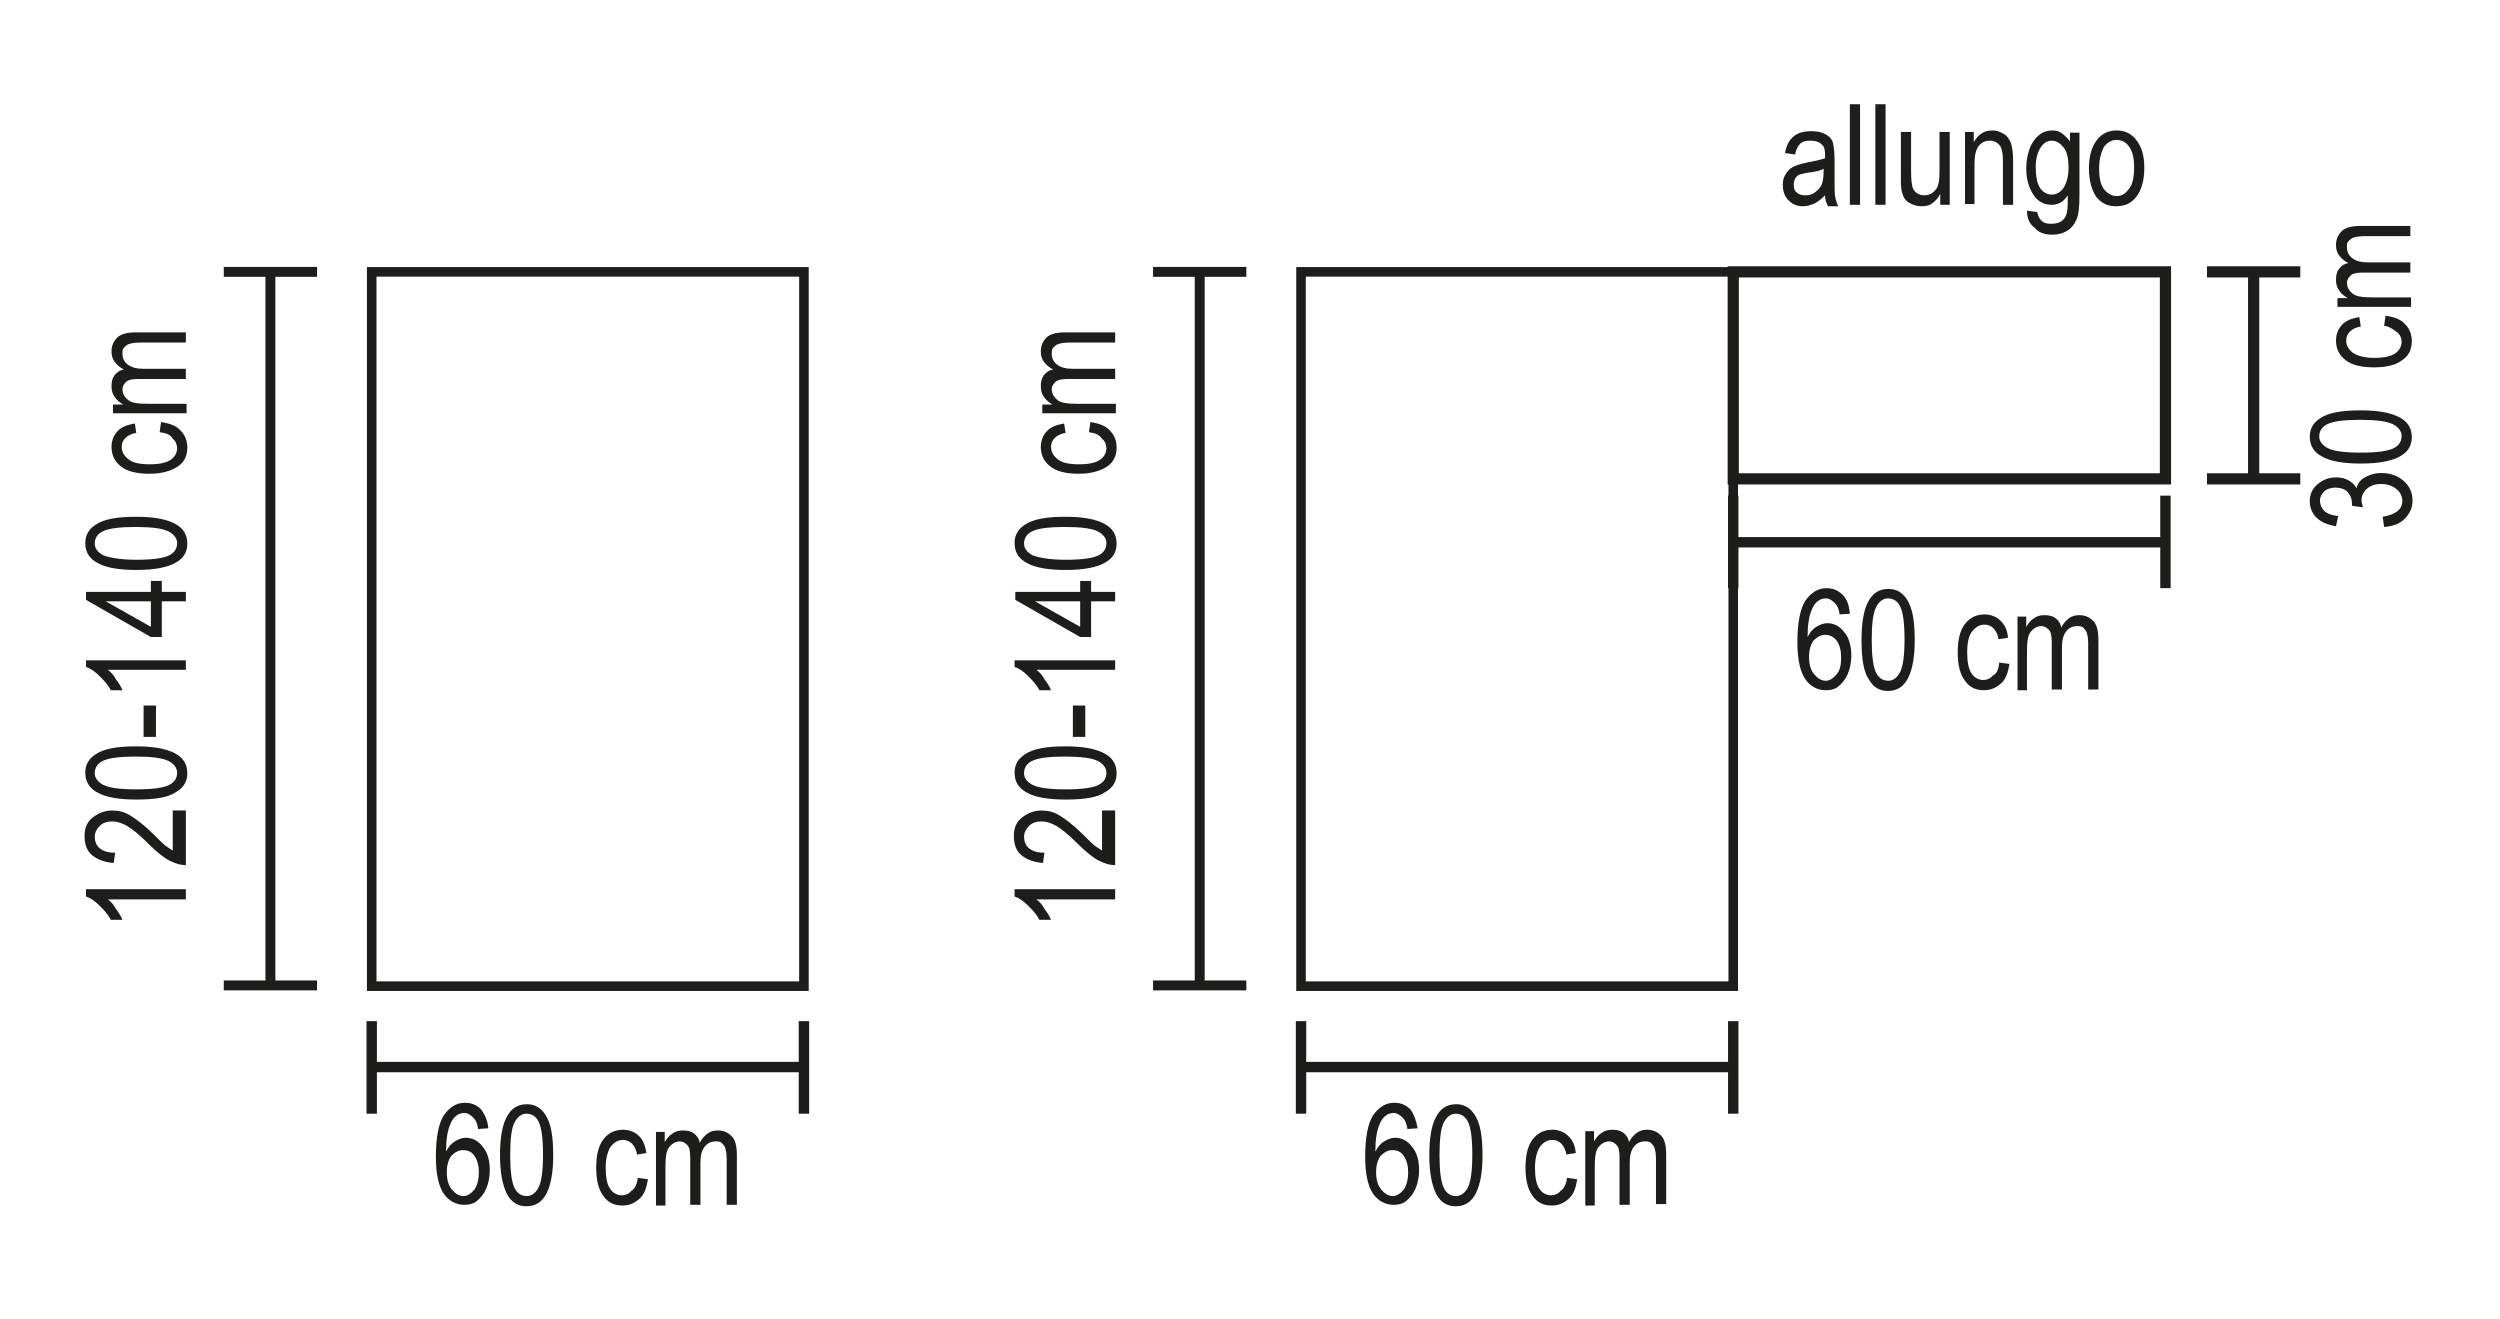 <?xml version="1.0" encoding="utf-8"?>
<!-- Generator: Adobe Illustrator 28.0.0, SVG Export Plug-In . SVG Version: 6.00 Build 0)  -->
<svg version="1.1" xmlns="http://www.w3.org/2000/svg" xmlns:xlink="http://www.w3.org/1999/xlink" x="0px" y="0px"
	 viewBox="0 0 343 181" style="enable-background:new 0 0 343 181;" xml:space="preserve">
<style type="text/css">
	.st0{display:none;}
	.st1{fill:none;stroke:#1D1D1B;stroke-width:1.311;stroke-miterlimit:10;}
	.st2{fill:none;stroke:#1D1D1B;stroke-width:1.361;stroke-miterlimit:10;}
	.st3{fill:none;stroke:#1D1D1B;stroke-width:1.426;stroke-miterlimit:10;}
	.st4{fill:#1D1D1B;}
	.st5{fill:none;stroke:#1D1D1B;stroke-width:1.535;stroke-miterlimit:10;}
	.st6{fill:none;stroke:#E6007E;stroke-miterlimit:10;}
	.st7{fill:#E6007E;}
</style>
<g id="Livello_1" class="st0">
</g>
<g id="Livello_2">
	<g>
		<rect x="51" y="37.3" class="st1" width="59.3" height="98"/>
		<g>
			<line class="st2" x1="37.1" y1="135.2" x2="37.1" y2="37.3"/>
			<line class="st2" x1="30.7" y1="135.2" x2="43.5" y2="135.2"/>
			<line class="st2" x1="30.7" y1="37.3" x2="43.5" y2="37.3"/>
		</g>
		<g>
			<line class="st3" x1="110.3" y1="146.4" x2="51" y2="146.4"/>
			<line class="st3" x1="110.3" y1="152.8" x2="110.3" y2="140.1"/>
			<line class="st3" x1="51" y1="152.8" x2="51" y2="140.1"/>
		</g>
		<g>
			<path class="st4" d="M25.5,122v1.4H14.8c0.4,0.3,0.8,0.7,1.1,1.3c0.4,0.5,0.7,1,0.9,1.5h-1.6c-0.4-0.8-1-1.4-1.6-2
				s-1.2-1-1.8-1.2V122H25.5z"/>
			<path class="st4" d="M23.9,111.2h1.6v7.5c-0.7,0-1.4-0.2-2.2-0.6c-0.8-0.4-1.8-1.2-2.9-2.3c-1.3-1.3-2.3-2.1-3-2.5
				c-0.7-0.4-1.4-0.6-2-0.6c-0.7,0-1.3,0.2-1.7,0.6c-0.4,0.4-0.7,0.9-0.7,1.5c0,0.6,0.2,1.2,0.7,1.6s1.2,0.6,2.1,0.6l-0.2,1.4
				c-1.3-0.1-2.3-0.5-3-1.1c-0.7-0.6-1-1.5-1-2.6c0-1.2,0.4-2,1.2-2.6c0.8-0.6,1.7-0.9,2.6-0.9c0.9,0,1.7,0.2,2.5,0.7
				c0.8,0.5,1.9,1.3,3.2,2.6c0.8,0.8,1.4,1.4,1.7,1.6c0.3,0.2,0.6,0.4,0.9,0.6V111.2z"/>
			<path class="st4" d="M18.7,109.7c-2.3,0-4.1-0.3-5.2-0.9c-1.2-0.6-1.8-1.5-1.8-2.8c0-1.1,0.5-1.9,1.4-2.5c1.2-0.8,3-1.1,5.6-1.1
				c2.3,0,4,0.3,5.2,0.9c1.2,0.6,1.8,1.5,1.8,2.8c0,1.1-0.5,2-1.6,2.6C23.1,109.4,21.3,109.7,18.7,109.7z M18.7,108.3
				c2.2,0,3.7-0.2,4.5-0.6s1.1-1,1.1-1.7c0-0.6-0.4-1.2-1.2-1.6s-2.3-0.6-4.5-0.6c-2.2,0-3.7,0.2-4.5,0.6c-0.8,0.4-1.1,1-1.1,1.7
				c0,0.6,0.4,1.2,1.2,1.6C15,108.1,16.5,108.3,18.7,108.3z"/>
			<path class="st4" d="M21.4,101.1h-1.7v-4.3h1.7V101.1z"/>
			<path class="st4" d="M25.5,90.5v1.4H14.8c0.4,0.3,0.8,0.7,1.1,1.3c0.4,0.5,0.7,1,0.9,1.5h-1.6c-0.4-0.8-1-1.4-1.6-2
				c-0.6-0.6-1.2-1-1.8-1.2v-0.9H25.5z"/>
			<path class="st4" d="M25.5,82.5h-3.3v4.9h-1.5l-8.9-5.1v-1.1h8.9v-1.5h1.5v1.5h3.3V82.5z M20.7,82.5h-6.2l6.2,3.5V82.5z"/>
			<path class="st4" d="M18.7,78.2c-2.3,0-4.1-0.3-5.2-0.9c-1.2-0.6-1.8-1.5-1.8-2.8c0-1.1,0.5-1.9,1.4-2.5c1.2-0.8,3-1.1,5.6-1.1
				c2.3,0,4,0.3,5.2,0.9c1.2,0.6,1.8,1.5,1.8,2.8c0,1.1-0.5,2-1.6,2.6C23.1,77.8,21.3,78.2,18.7,78.2z M18.7,76.8
				c2.2,0,3.7-0.2,4.5-0.6s1.1-1,1.1-1.7c0-0.6-0.4-1.2-1.2-1.6s-2.3-0.6-4.5-0.6c-2.2,0-3.7,0.2-4.5,0.6c-0.8,0.4-1.1,1-1.1,1.7
				c0,0.6,0.4,1.2,1.2,1.6C15,76.5,16.5,76.8,18.7,76.8z"/>
			<path class="st4" d="M21.9,59.3l0.2-1.4c1.2,0.2,2.1,0.5,2.7,1.2c0.6,0.6,0.9,1.4,0.9,2.3c0,1.1-0.4,2-1.3,2.6s-2.2,1-3.9,1
				c-1.7,0-3-0.3-3.9-1c-0.9-0.7-1.3-1.6-1.3-2.7c0-0.8,0.3-1.6,0.8-2.1c0.5-0.6,1.3-0.9,2.4-1.1l0.2,1.3c-0.7,0.1-1.2,0.4-1.5,0.7
				c-0.3,0.3-0.5,0.7-0.5,1.2c0,0.7,0.3,1.2,0.9,1.7s1.6,0.7,2.9,0.7c1.4,0,2.3-0.2,2.9-0.6c0.6-0.4,0.9-1,0.9-1.6
				c0-0.5-0.2-1-0.6-1.3C23.4,59.6,22.7,59.4,21.9,59.3z"/>
			<path class="st4" d="M25.5,56.7h-10v-1.2h1.4c-0.5-0.3-0.9-0.6-1.2-1.1c-0.3-0.4-0.4-0.9-0.4-1.4c0-0.6,0.1-1.1,0.4-1.5
				c0.3-0.4,0.7-0.7,1.3-0.8c-0.6-0.3-1-0.7-1.3-1.1c-0.3-0.4-0.4-0.9-0.4-1.4c0-0.8,0.3-1.4,0.8-1.9c0.5-0.5,1.4-0.7,2.6-0.7h6.8
				V47h-6.3c-0.7,0-1.2,0.1-1.5,0.2c-0.3,0.1-0.5,0.3-0.7,0.5s-0.2,0.5-0.2,0.8c0,0.6,0.2,1.1,0.7,1.5c0.5,0.4,1.2,0.6,2.2,0.6h5.8
				v1.4H19c-0.8,0-1.4,0.1-1.7,0.4c-0.3,0.3-0.5,0.6-0.5,1c0,0.6,0.3,1.1,0.8,1.5s1.4,0.5,2.8,0.5h5.2V56.7z"/>
		</g>
		<g>
			<path class="st4" d="M67,154.8l-1.4,0.1c-0.1-0.7-0.3-1.2-0.6-1.5c-0.4-0.4-0.8-0.7-1.3-0.7c-0.8,0-1.5,0.5-1.9,1.5
				c-0.4,0.9-0.6,2.1-0.6,3.8c0.3-0.6,0.7-1.1,1.2-1.4c0.5-0.3,1-0.5,1.5-0.5c0.9,0,1.7,0.4,2.3,1.2c0.7,0.8,1,1.9,1,3.3
				c0,0.9-0.2,1.8-0.5,2.5s-0.8,1.3-1.3,1.7c-0.5,0.4-1.1,0.5-1.7,0.5c-1.1,0-2.1-0.5-2.8-1.5c-0.7-1-1.1-2.7-1.1-5.1
				c0-2.7,0.4-4.6,1.1-5.7c0.8-1.1,1.7-1.7,2.9-1.7c0.9,0,1.6,0.3,2.2,0.9C66.5,152.9,66.9,153.7,67,154.8z M61.3,160.8
				c0,1,0.2,1.8,0.7,2.4c0.5,0.6,1,0.9,1.6,0.9c0.5,0,1-0.3,1.5-0.9c0.4-0.6,0.6-1.4,0.6-2.3c0-1-0.2-1.7-0.6-2.3s-0.9-0.8-1.6-0.8
				c-0.6,0-1.1,0.3-1.6,0.8C61.5,159.2,61.3,159.9,61.3,160.8z"/>
			<path class="st4" d="M68.6,158.5c0-2.3,0.3-4.1,0.9-5.2c0.6-1.2,1.5-1.8,2.8-1.8c1.1,0,1.9,0.5,2.5,1.4c0.8,1.2,1.1,3,1.1,5.6
				c0,2.3-0.3,4-0.9,5.2c-0.6,1.2-1.5,1.8-2.8,1.8c-1.1,0-2-0.5-2.6-1.6S68.6,161,68.6,158.5z M70,158.5c0,2.2,0.2,3.7,0.6,4.5
				c0.4,0.8,1,1.1,1.7,1.1c0.6,0,1.2-0.4,1.6-1.2s0.6-2.3,0.6-4.5c0-2.2-0.2-3.7-0.6-4.5s-1-1.1-1.7-1.1c-0.6,0-1.2,0.4-1.6,1.2
				C70.2,154.7,70,156.2,70,158.5z"/>
			<path class="st4" d="M87.5,161.6l1.4,0.2c-0.2,1.2-0.5,2.1-1.2,2.7s-1.4,0.9-2.3,0.9c-1.1,0-2-0.4-2.6-1.3c-0.7-0.9-1-2.2-1-3.9
				c0-1.7,0.3-3,1-3.9c0.7-0.9,1.6-1.3,2.7-1.3c0.8,0,1.6,0.3,2.1,0.8c0.6,0.5,0.9,1.3,1.1,2.4l-1.3,0.2c-0.1-0.7-0.4-1.2-0.7-1.5
				c-0.3-0.3-0.7-0.5-1.2-0.5c-0.7,0-1.2,0.3-1.7,0.9c-0.4,0.6-0.7,1.6-0.7,2.9c0,1.4,0.2,2.3,0.6,2.9c0.4,0.6,1,0.9,1.6,0.9
				c0.5,0,1-0.2,1.3-0.6C87.1,163.1,87.4,162.5,87.5,161.6z"/>
			<path class="st4" d="M90,165.3v-10h1.2v1.4c0.3-0.5,0.6-0.9,1.1-1.2c0.4-0.3,0.9-0.4,1.4-0.4c0.6,0,1.1,0.1,1.5,0.4
				s0.7,0.7,0.8,1.3c0.3-0.6,0.7-1,1.1-1.3c0.4-0.3,0.9-0.4,1.4-0.4c0.8,0,1.4,0.3,1.9,0.8c0.5,0.5,0.7,1.4,0.7,2.6v6.8h-1.4V159
				c0-0.7-0.1-1.2-0.2-1.5c-0.1-0.3-0.3-0.5-0.5-0.7s-0.5-0.2-0.8-0.2c-0.6,0-1.1,0.2-1.5,0.7c-0.4,0.5-0.6,1.2-0.6,2.2v5.8h-1.4
				v-6.5c0-0.8-0.1-1.4-0.4-1.7c-0.3-0.3-0.6-0.5-1-0.5c-0.6,0-1.1,0.3-1.5,0.8c-0.4,0.5-0.5,1.4-0.5,2.8v5.2H90z"/>
		</g>
	</g>
	<g>
		<rect x="178.5" y="37.3" class="st1" width="59.3" height="98"/>
		<rect x="237.8" y="37.3" class="st5" width="59.3" height="28.4"/>
		<g>
			<line class="st2" x1="164.6" y1="135.2" x2="164.6" y2="37.3"/>
			<line class="st2" x1="158.2" y1="135.2" x2="171" y2="135.2"/>
			<line class="st2" x1="158.2" y1="37.3" x2="171" y2="37.3"/>
		</g>
		<g>
			<line class="st5" x1="309.2" y1="65.7" x2="309.2" y2="37.3"/>
			<line class="st5" x1="302.8" y1="65.7" x2="315.6" y2="65.7"/>
			<line class="st5" x1="302.8" y1="37.3" x2="315.6" y2="37.3"/>
		</g>
		<g>
			<line class="st3" x1="237.8" y1="146.4" x2="178.5" y2="146.4"/>
			<line class="st3" x1="237.8" y1="152.8" x2="237.8" y2="140.1"/>
			<line class="st3" x1="178.5" y1="152.8" x2="178.5" y2="140.1"/>
		</g>
		<g>
			<line class="st3" x1="297.1" y1="74.4" x2="237.8" y2="74.4"/>
			<line class="st3" x1="297.1" y1="80.7" x2="297.1" y2="68"/>
			<line class="st3" x1="237.8" y1="80.7" x2="237.8" y2="68"/>
		</g>
		<g>
			<path class="st4" d="M153,122v1.4h-10.8c0.4,0.3,0.8,0.7,1.1,1.3c0.4,0.5,0.7,1,0.9,1.5h-1.6c-0.4-0.8-1-1.4-1.6-2
				s-1.2-1-1.8-1.2V122H153z"/>
			<path class="st4" d="M151.4,111.2h1.6v7.5c-0.7,0-1.4-0.2-2.2-0.6c-0.8-0.4-1.8-1.2-2.9-2.3c-1.3-1.3-2.3-2.1-3-2.5
				c-0.7-0.4-1.4-0.6-2-0.6c-0.7,0-1.3,0.2-1.7,0.6c-0.4,0.4-0.7,0.9-0.7,1.5c0,0.6,0.2,1.2,0.7,1.6s1.2,0.6,2.1,0.6l-0.2,1.4
				c-1.3-0.1-2.3-0.5-3-1.1c-0.7-0.6-1-1.5-1-2.6c0-1.2,0.4-2,1.2-2.6c0.8-0.6,1.7-0.9,2.6-0.9c0.9,0,1.7,0.2,2.5,0.7
				c0.8,0.5,1.9,1.3,3.2,2.6c0.8,0.8,1.4,1.4,1.7,1.6c0.3,0.2,0.6,0.4,0.9,0.6V111.2z"/>
			<path class="st4" d="M146.2,109.7c-2.3,0-4.1-0.3-5.2-0.9c-1.2-0.6-1.8-1.5-1.8-2.8c0-1.1,0.5-1.9,1.4-2.5c1.2-0.8,3-1.1,5.6-1.1
				c2.3,0,4,0.3,5.2,0.9c1.2,0.6,1.8,1.5,1.8,2.8c0,1.1-0.5,2-1.6,2.6C150.6,109.4,148.8,109.7,146.2,109.7z M146.2,108.3
				c2.2,0,3.7-0.2,4.5-0.6s1.1-1,1.1-1.7c0-0.6-0.4-1.2-1.2-1.6s-2.3-0.6-4.5-0.6c-2.2,0-3.7,0.2-4.5,0.6c-0.8,0.4-1.1,1-1.1,1.7
				c0,0.6,0.4,1.2,1.2,1.6C142.5,108.1,144,108.3,146.2,108.3z"/>
			<path class="st4" d="M148.9,101.1h-1.7v-4.3h1.7V101.1z"/>
			<path class="st4" d="M153,90.5v1.4h-10.8c0.4,0.3,0.8,0.7,1.1,1.3c0.4,0.5,0.7,1,0.9,1.5h-1.6c-0.4-0.8-1-1.4-1.6-2
				c-0.6-0.6-1.2-1-1.8-1.2v-0.9H153z"/>
			<path class="st4" d="M153,82.5h-3.3v4.9h-1.5l-8.9-5.1v-1.1h8.9v-1.5h1.5v1.5h3.3V82.5z M148.2,82.5H142l6.2,3.5V82.5z"/>
			<path class="st4" d="M146.2,78.2c-2.3,0-4.1-0.3-5.2-0.9c-1.2-0.6-1.8-1.5-1.8-2.8c0-1.1,0.5-1.9,1.4-2.5c1.2-0.8,3-1.1,5.6-1.1
				c2.3,0,4,0.3,5.2,0.9c1.2,0.6,1.8,1.5,1.8,2.8c0,1.1-0.5,2-1.6,2.6C150.6,77.8,148.8,78.2,146.2,78.2z M146.2,76.8
				c2.2,0,3.7-0.2,4.5-0.6s1.1-1,1.1-1.7c0-0.6-0.4-1.2-1.2-1.6s-2.3-0.6-4.5-0.6c-2.2,0-3.7,0.2-4.5,0.6c-0.8,0.4-1.1,1-1.1,1.7
				c0,0.6,0.4,1.2,1.2,1.6C142.5,76.5,144,76.8,146.2,76.8z"/>
			<path class="st4" d="M149.4,59.3l0.2-1.4c1.2,0.2,2.1,0.5,2.7,1.2c0.6,0.6,0.9,1.4,0.9,2.3c0,1.1-0.4,2-1.3,2.6s-2.2,1-3.9,1
				c-1.7,0-3-0.3-3.9-1c-0.9-0.7-1.3-1.6-1.3-2.7c0-0.8,0.3-1.6,0.8-2.1c0.5-0.6,1.3-0.9,2.4-1.1l0.2,1.3c-0.7,0.1-1.2,0.4-1.5,0.7
				c-0.3,0.3-0.5,0.7-0.5,1.2c0,0.7,0.3,1.2,0.9,1.7s1.6,0.7,2.9,0.7c1.4,0,2.3-0.2,2.9-0.6c0.6-0.4,0.9-1,0.9-1.6
				c0-0.5-0.2-1-0.6-1.3C150.8,59.6,150.2,59.4,149.4,59.3z"/>
			<path class="st4" d="M153,56.7h-10v-1.2h1.4c-0.5-0.3-0.9-0.6-1.2-1.1c-0.3-0.4-0.4-0.9-0.4-1.4c0-0.6,0.1-1.1,0.4-1.5
				c0.3-0.4,0.7-0.7,1.3-0.8c-0.6-0.3-1-0.7-1.3-1.1c-0.3-0.4-0.4-0.9-0.4-1.4c0-0.8,0.3-1.4,0.8-1.9c0.5-0.5,1.4-0.7,2.6-0.7h6.8
				V47h-6.3c-0.7,0-1.2,0.1-1.5,0.2c-0.3,0.1-0.5,0.3-0.7,0.5s-0.2,0.5-0.2,0.8c0,0.6,0.2,1.1,0.7,1.5c0.5,0.4,1.2,0.6,2.2,0.6h5.8
				v1.4h-6.5c-0.8,0-1.4,0.1-1.7,0.4c-0.3,0.3-0.5,0.6-0.5,1c0,0.6,0.3,1.1,0.8,1.5s1.4,0.5,2.8,0.5h5.2V56.7z"/>
		</g>
		<g>
			<path class="st4" d="M327.1,72.3l-0.2-1.4c1.8-0.3,2.7-1,2.7-2.2c0-0.6-0.3-1.2-0.8-1.6s-1.2-0.7-2.1-0.7c-0.8,0-1.4,0.2-1.9,0.6
				S324,68,324,68.6c0,0.3,0.1,0.6,0.2,1l-1.5-0.2l0-0.2c0-0.7-0.2-1.2-0.6-1.7c-0.4-0.4-1-0.6-1.7-0.6c-0.6,0-1.2,0.2-1.5,0.5
				c-0.4,0.4-0.6,0.8-0.6,1.3c0,0.5,0.2,1,0.6,1.4c0.4,0.4,1,0.6,1.9,0.7l-0.3,1.4c-1.2-0.2-2.1-0.6-2.7-1.2s-0.9-1.4-0.9-2.2
				c0-0.9,0.3-1.7,1-2.3c0.7-0.6,1.5-1,2.6-1c0.6,0,1.2,0.1,1.7,0.4c0.5,0.3,0.9,0.6,1.1,1.1c0.1-0.4,0.3-0.8,0.6-1.1
				c0.3-0.3,0.7-0.5,1.2-0.7s1-0.3,1.6-0.3c1.3,0,2.3,0.4,3.1,1.1c0.8,0.7,1.2,1.6,1.2,2.7c0,1-0.4,1.8-1.1,2.5
				S328.3,72.2,327.1,72.3z"/>
			<path class="st4" d="M323.9,63.6c-2.3,0-4.1-0.3-5.2-0.9c-1.2-0.6-1.8-1.5-1.8-2.8c0-1.1,0.5-1.9,1.4-2.5c1.2-0.8,3-1.1,5.6-1.1
				c2.3,0,4,0.3,5.2,0.9c1.2,0.6,1.8,1.5,1.8,2.8c0,1.1-0.5,2-1.6,2.6C328.3,63.2,326.5,63.6,323.9,63.6z M323.9,62.1
				c2.2,0,3.7-0.2,4.5-0.6c0.8-0.4,1.1-1,1.1-1.7c0-0.6-0.4-1.2-1.2-1.6s-2.3-0.6-4.5-0.6c-2.2,0-3.7,0.2-4.5,0.6
				c-0.8,0.4-1.1,1-1.1,1.7c0,0.6,0.4,1.2,1.2,1.6C320.2,61.9,321.7,62.1,323.9,62.1z"/>
			<path class="st4" d="M327.1,44.7l0.2-1.4c1.2,0.2,2.1,0.5,2.7,1.2c0.6,0.6,0.9,1.4,0.9,2.3c0,1.1-0.4,2-1.3,2.6
				c-0.9,0.7-2.2,1-3.9,1c-1.7,0-3-0.3-3.9-1s-1.3-1.6-1.3-2.7c0-0.8,0.3-1.6,0.8-2.1c0.5-0.6,1.3-0.9,2.4-1.1l0.2,1.3
				c-0.7,0.1-1.2,0.4-1.5,0.7s-0.5,0.7-0.5,1.2c0,0.7,0.3,1.2,0.9,1.7c0.6,0.4,1.6,0.7,2.9,0.7c1.4,0,2.3-0.2,2.9-0.6
				c0.6-0.4,0.9-1,0.9-1.6c0-0.5-0.2-1-0.6-1.3S327.9,44.8,327.1,44.7z"/>
			<path class="st4" d="M330.7,42.1h-10v-1.2h1.4c-0.5-0.3-0.9-0.6-1.2-1.1c-0.3-0.4-0.4-0.9-0.4-1.4c0-0.6,0.1-1.1,0.4-1.5
				c0.3-0.4,0.7-0.7,1.3-0.8c-0.6-0.3-1-0.7-1.3-1.1c-0.3-0.4-0.4-0.9-0.4-1.4c0-0.8,0.3-1.4,0.8-1.9c0.5-0.5,1.4-0.7,2.6-0.7h6.8
				v1.4h-6.3c-0.7,0-1.2,0.1-1.5,0.2c-0.3,0.1-0.5,0.3-0.7,0.5s-0.2,0.5-0.2,0.8c0,0.6,0.2,1.1,0.7,1.5c0.5,0.4,1.2,0.6,2.2,0.6h5.8
				v1.4h-6.5c-0.8,0-1.4,0.1-1.7,0.4c-0.3,0.3-0.5,0.6-0.5,1c0,0.6,0.3,1.1,0.8,1.5s1.4,0.5,2.8,0.5h5.2V42.1z"/>
		</g>
		<g>
			<path class="st4" d="M194.5,154.8l-1.4,0.1c-0.1-0.7-0.3-1.2-0.6-1.5c-0.4-0.4-0.8-0.7-1.3-0.7c-0.8,0-1.5,0.5-1.9,1.5
				c-0.4,0.9-0.6,2.1-0.6,3.8c0.3-0.6,0.7-1.1,1.2-1.4c0.5-0.3,1-0.5,1.5-0.5c0.9,0,1.7,0.4,2.3,1.2c0.7,0.8,1,1.9,1,3.3
				c0,0.9-0.2,1.8-0.5,2.5s-0.8,1.3-1.3,1.7c-0.5,0.4-1.1,0.5-1.7,0.5c-1.1,0-2.1-0.5-2.8-1.5c-0.7-1-1.1-2.7-1.1-5.1
				c0-2.7,0.4-4.6,1.1-5.7c0.8-1.1,1.7-1.7,2.9-1.7c0.9,0,1.6,0.3,2.2,0.9C194,152.9,194.3,153.7,194.5,154.8z M188.8,160.8
				c0,1,0.2,1.8,0.7,2.4c0.5,0.6,1,0.9,1.6,0.9c0.5,0,1-0.3,1.5-0.9c0.4-0.6,0.6-1.4,0.6-2.3c0-1-0.2-1.7-0.6-2.3s-0.9-0.8-1.6-0.8
				c-0.6,0-1.1,0.3-1.6,0.8C189,159.2,188.8,159.9,188.8,160.8z"/>
			<path class="st4" d="M196.1,158.5c0-2.3,0.3-4.1,0.9-5.2c0.6-1.2,1.5-1.8,2.8-1.8c1.1,0,1.9,0.5,2.5,1.4c0.8,1.2,1.1,3,1.1,5.6
				c0,2.3-0.3,4-0.9,5.2c-0.6,1.2-1.5,1.8-2.8,1.8c-1.1,0-2-0.5-2.6-1.6S196.1,161,196.1,158.5z M197.5,158.5c0,2.2,0.2,3.7,0.6,4.5
				c0.4,0.8,1,1.1,1.7,1.1c0.6,0,1.2-0.4,1.6-1.2s0.6-2.3,0.6-4.5c0-2.2-0.2-3.7-0.6-4.5s-1-1.1-1.7-1.1c-0.6,0-1.2,0.4-1.6,1.2
				C197.7,154.7,197.5,156.2,197.5,158.5z"/>
			<path class="st4" d="M215,161.6l1.4,0.2c-0.2,1.2-0.5,2.1-1.2,2.7s-1.4,0.9-2.3,0.9c-1.1,0-2-0.4-2.6-1.3c-0.7-0.9-1-2.2-1-3.9
				c0-1.7,0.3-3,1-3.9c0.7-0.9,1.6-1.3,2.7-1.3c0.8,0,1.6,0.3,2.1,0.8c0.6,0.5,1,1.3,1.1,2.4l-1.3,0.2c-0.1-0.7-0.4-1.2-0.7-1.5
				c-0.3-0.3-0.7-0.5-1.2-0.5c-0.7,0-1.2,0.3-1.7,0.9c-0.4,0.6-0.7,1.6-0.7,2.9c0,1.4,0.2,2.3,0.6,2.9c0.4,0.6,1,0.9,1.6,0.9
				c0.5,0,1-0.2,1.3-0.6C214.6,163.1,214.9,162.4,215,161.6z"/>
			<path class="st4" d="M217.5,165.2v-10h1.2v1.4c0.3-0.5,0.6-0.9,1.1-1.2c0.4-0.3,0.9-0.4,1.4-0.4c0.6,0,1.1,0.1,1.5,0.4
				s0.7,0.7,0.8,1.3c0.3-0.6,0.7-1,1.1-1.3c0.4-0.3,0.9-0.4,1.4-0.4c0.8,0,1.4,0.3,1.9,0.8c0.5,0.5,0.7,1.4,0.7,2.6v6.8h-1.4V159
				c0-0.7-0.1-1.2-0.2-1.5c-0.1-0.3-0.3-0.5-0.5-0.7s-0.5-0.2-0.8-0.2c-0.6,0-1.1,0.2-1.5,0.7c-0.4,0.5-0.6,1.2-0.6,2.2v5.8h-1.4
				v-6.5c0-0.8-0.1-1.4-0.4-1.7c-0.3-0.3-0.6-0.5-1-0.5c-0.6,0-1.1,0.3-1.5,0.8c-0.4,0.5-0.5,1.4-0.5,2.8v5.2H217.5z"/>
		</g>
		<g>
			<path class="st4" d="M253.8,84.2l-1.4,0.1c-0.1-0.7-0.3-1.2-0.6-1.5c-0.4-0.4-0.8-0.7-1.3-0.7c-0.8,0-1.5,0.5-1.9,1.5
				c-0.4,0.9-0.6,2.1-0.6,3.8c0.3-0.6,0.7-1.1,1.2-1.4c0.5-0.3,1-0.5,1.5-0.5c0.9,0,1.7,0.4,2.3,1.2c0.7,0.8,1,1.9,1,3.3
				c0,0.9-0.2,1.8-0.5,2.5s-0.8,1.3-1.3,1.7c-0.5,0.4-1.1,0.5-1.7,0.5c-1.1,0-2.1-0.5-2.8-1.5c-0.7-1-1.1-2.7-1.1-5.1
				c0-2.7,0.4-4.6,1.1-5.7c0.8-1.1,1.7-1.7,2.9-1.7c0.9,0,1.6,0.3,2.2,0.9S253.7,83,253.8,84.2z M248.2,90.1c0,1,0.2,1.8,0.7,2.4
				c0.5,0.6,1,0.9,1.6,0.9c0.5,0,1-0.3,1.5-0.9s0.6-1.4,0.6-2.3c0-1-0.2-1.7-0.6-2.3c-0.4-0.5-0.9-0.8-1.6-0.8
				c-0.6,0-1.1,0.3-1.6,0.8C248.4,88.5,248.2,89.2,248.2,90.1z"/>
			<path class="st4" d="M255.4,87.8c0-2.3,0.3-4.1,0.9-5.2c0.6-1.2,1.5-1.8,2.8-1.8c1.1,0,1.9,0.5,2.5,1.4c0.8,1.2,1.1,3,1.1,5.6
				c0,2.3-0.3,4-0.9,5.2c-0.6,1.2-1.5,1.8-2.8,1.8c-1.1,0-2-0.5-2.6-1.6C255.7,92.2,255.4,90.4,255.4,87.8z M256.8,87.8
				c0,2.2,0.2,3.7,0.6,4.5c0.4,0.8,1,1.1,1.7,1.1c0.6,0,1.2-0.4,1.6-1.2s0.6-2.3,0.6-4.5c0-2.2-0.2-3.7-0.6-4.5
				c-0.4-0.8-1-1.1-1.7-1.1c-0.6,0-1.2,0.4-1.6,1.2C257,84.1,256.8,85.5,256.8,87.8z"/>
			<path class="st4" d="M274.3,90.9l1.4,0.2c-0.2,1.2-0.5,2.1-1.2,2.7s-1.4,0.9-2.3,0.9c-1.1,0-2-0.4-2.6-1.3c-0.7-0.9-1-2.2-1-3.9
				c0-1.7,0.3-3,1-3.9c0.7-0.9,1.6-1.3,2.7-1.3c0.8,0,1.6,0.3,2.1,0.8c0.6,0.5,1,1.3,1.1,2.4l-1.3,0.2c-0.1-0.7-0.4-1.2-0.7-1.5
				c-0.3-0.3-0.7-0.5-1.2-0.5c-0.7,0-1.2,0.3-1.7,0.9s-0.7,1.6-0.7,2.9c0,1.4,0.2,2.3,0.6,2.9c0.4,0.6,1,0.9,1.6,0.9
				c0.5,0,1-0.2,1.3-0.6C274,92.4,274.2,91.8,274.3,90.9z"/>
			<path class="st4" d="M276.8,94.6v-10h1.2V86c0.3-0.5,0.6-0.9,1.1-1.2c0.4-0.3,0.9-0.4,1.4-0.4c0.6,0,1.1,0.1,1.5,0.4
				c0.4,0.3,0.7,0.7,0.8,1.3c0.3-0.6,0.7-1,1.1-1.3c0.4-0.3,0.9-0.4,1.4-0.4c0.8,0,1.4,0.3,1.9,0.8c0.5,0.5,0.7,1.4,0.7,2.6v6.8
				h-1.4v-6.3c0-0.7-0.1-1.2-0.2-1.5c-0.1-0.3-0.3-0.5-0.5-0.7s-0.5-0.2-0.8-0.2c-0.6,0-1.1,0.2-1.5,0.7c-0.4,0.5-0.6,1.2-0.6,2.2
				v5.8h-1.4v-6.5c0-0.8-0.1-1.4-0.4-1.7c-0.3-0.3-0.6-0.5-1-0.5c-0.6,0-1.1,0.3-1.5,0.8c-0.4,0.5-0.5,1.4-0.5,2.8v5.2H276.8z"/>
		</g>
		<g>
			<path class="st4" d="M250.4,26.8c-0.5,0.5-0.9,0.8-1.4,1.1c-0.5,0.2-1,0.4-1.6,0.4c-0.9,0-1.5-0.3-2-0.8
				c-0.5-0.5-0.8-1.2-0.8-2.1c0-0.6,0.1-1.1,0.4-1.5c0.2-0.4,0.6-0.8,1-1s1-0.4,1.9-0.6c1.1-0.2,2-0.4,2.5-0.6l0-0.4
				c0-0.7-0.1-1.2-0.4-1.4c-0.3-0.4-0.9-0.6-1.6-0.6c-0.6,0-1.1,0.1-1.4,0.4c-0.3,0.3-0.6,0.8-0.7,1.5l-1.4-0.2
				c0.2-1.1,0.6-1.8,1.2-2.3c0.6-0.5,1.4-0.7,2.5-0.7c0.9,0,1.5,0.2,2,0.5c0.5,0.3,0.8,0.7,0.9,1.2c0.1,0.5,0.2,1.2,0.2,2.1v2.3
				c0,1.6,0,2.6,0.1,3c0.1,0.4,0.2,0.8,0.4,1.2h-1.4C250.5,27.7,250.4,27.3,250.4,26.8z M250.3,23.1c-0.5,0.3-1.3,0.5-2.3,0.6
				c-0.6,0.1-1,0.2-1.2,0.3c-0.2,0.1-0.4,0.3-0.5,0.5s-0.2,0.5-0.2,0.8c0,0.5,0.1,0.9,0.4,1.1c0.3,0.3,0.7,0.4,1.2,0.4
				c0.5,0,0.9-0.1,1.3-0.4c0.4-0.3,0.7-0.6,0.9-1c0.2-0.4,0.3-1.1,0.3-1.9V23.1z"/>
			<path class="st4" d="M253.8,28.1V14.3h1.4v13.8H253.8z"/>
			<path class="st4" d="M257.3,28.1V14.3h1.4v13.8H257.3z"/>
			<path class="st4" d="M266.2,28.1v-1.5c-0.3,0.6-0.7,1-1.1,1.3c-0.4,0.3-0.9,0.4-1.5,0.4c-0.6,0-1.2-0.2-1.7-0.5
				c-0.5-0.3-0.8-0.8-0.9-1.3c-0.2-0.5-0.2-1.3-0.2-2.2v-6.2h1.4v5.5c0,1,0.1,1.7,0.2,2.1c0.1,0.3,0.3,0.6,0.6,0.8
				c0.3,0.2,0.6,0.3,1,0.3c0.7,0,1.2-0.3,1.6-0.8c0.4-0.5,0.5-1.3,0.5-2.6v-5.3h1.4v10H266.2z"/>
			<path class="st4" d="M269.6,28.1v-10h1.2v1.4c0.3-0.5,0.7-1,1.1-1.2c0.4-0.3,0.9-0.4,1.5-0.4c0.4,0,0.8,0.1,1.2,0.3
				c0.4,0.2,0.7,0.4,0.9,0.7c0.2,0.3,0.4,0.6,0.5,1.1c0.1,0.4,0.2,1.1,0.2,2v6.1h-1.4V22c0-0.7-0.1-1.3-0.2-1.6
				c-0.1-0.3-0.3-0.6-0.6-0.8c-0.3-0.2-0.6-0.3-0.9-0.3c-0.7,0-1.2,0.2-1.6,0.7s-0.6,1.3-0.6,2.5v5.5H269.6z"/>
			<path class="st4" d="M278.1,28.9l1.4,0.2c0.1,0.5,0.3,0.9,0.6,1.2c0.3,0.3,0.7,0.4,1.3,0.4c0.6,0,1.1-0.1,1.5-0.4
				c0.4-0.3,0.6-0.7,0.7-1.3c0.1-0.4,0.1-1.1,0.1-2.2c-0.3,0.4-0.6,0.8-1,1c-0.4,0.2-0.8,0.3-1.2,0.3c-1,0-1.8-0.4-2.4-1.2
				c-0.7-1-1.1-2.2-1.1-3.8c0-1.1,0.2-2,0.5-2.8c0.3-0.8,0.8-1.4,1.3-1.8c0.5-0.4,1.1-0.6,1.8-0.6c0.5,0,0.9,0.1,1.3,0.4
				s0.7,0.6,1.1,1.1v-1.2h1.3v8.6c0,1.5-0.1,2.6-0.4,3.3c-0.3,0.7-0.7,1.2-1.2,1.5c-0.6,0.4-1.3,0.6-2.1,0.6c-1.1,0-1.9-0.3-2.4-0.9
				C278.4,30.7,278.1,29.9,278.1,28.9z M279.3,22.9c0,1.3,0.2,2.3,0.6,2.9c0.4,0.6,1,0.9,1.6,0.9c0.6,0,1.2-0.3,1.6-0.9
				s0.7-1.5,0.7-2.8c0-1.3-0.2-2.2-0.7-2.8s-1-0.9-1.6-0.9c-0.6,0-1.1,0.3-1.5,0.9S279.3,21.7,279.3,22.9z"/>
			<path class="st4" d="M286.6,23.1c0-1.7,0.4-3,1.1-3.9s1.6-1.3,2.7-1.3c1.1,0,2,0.4,2.7,1.3s1.1,2.1,1.1,3.8c0,1.8-0.4,3.1-1.1,4
				c-0.7,0.9-1.6,1.3-2.8,1.3c-1.1,0-2-0.4-2.7-1.3C287,26.1,286.6,24.8,286.6,23.1z M288,23.1c0,1.3,0.2,2.3,0.7,2.9
				c0.5,0.6,1.1,0.9,1.7,0.9c0.7,0,1.2-0.3,1.7-1c0.5-0.6,0.7-1.6,0.7-2.9c0-1.3-0.2-2.2-0.7-2.9s-1.1-0.9-1.7-0.9
				c-0.7,0-1.2,0.3-1.7,0.9C288.3,20.8,288,21.8,288,23.1z"/>
		</g>
	</g>
</g>
</svg>
